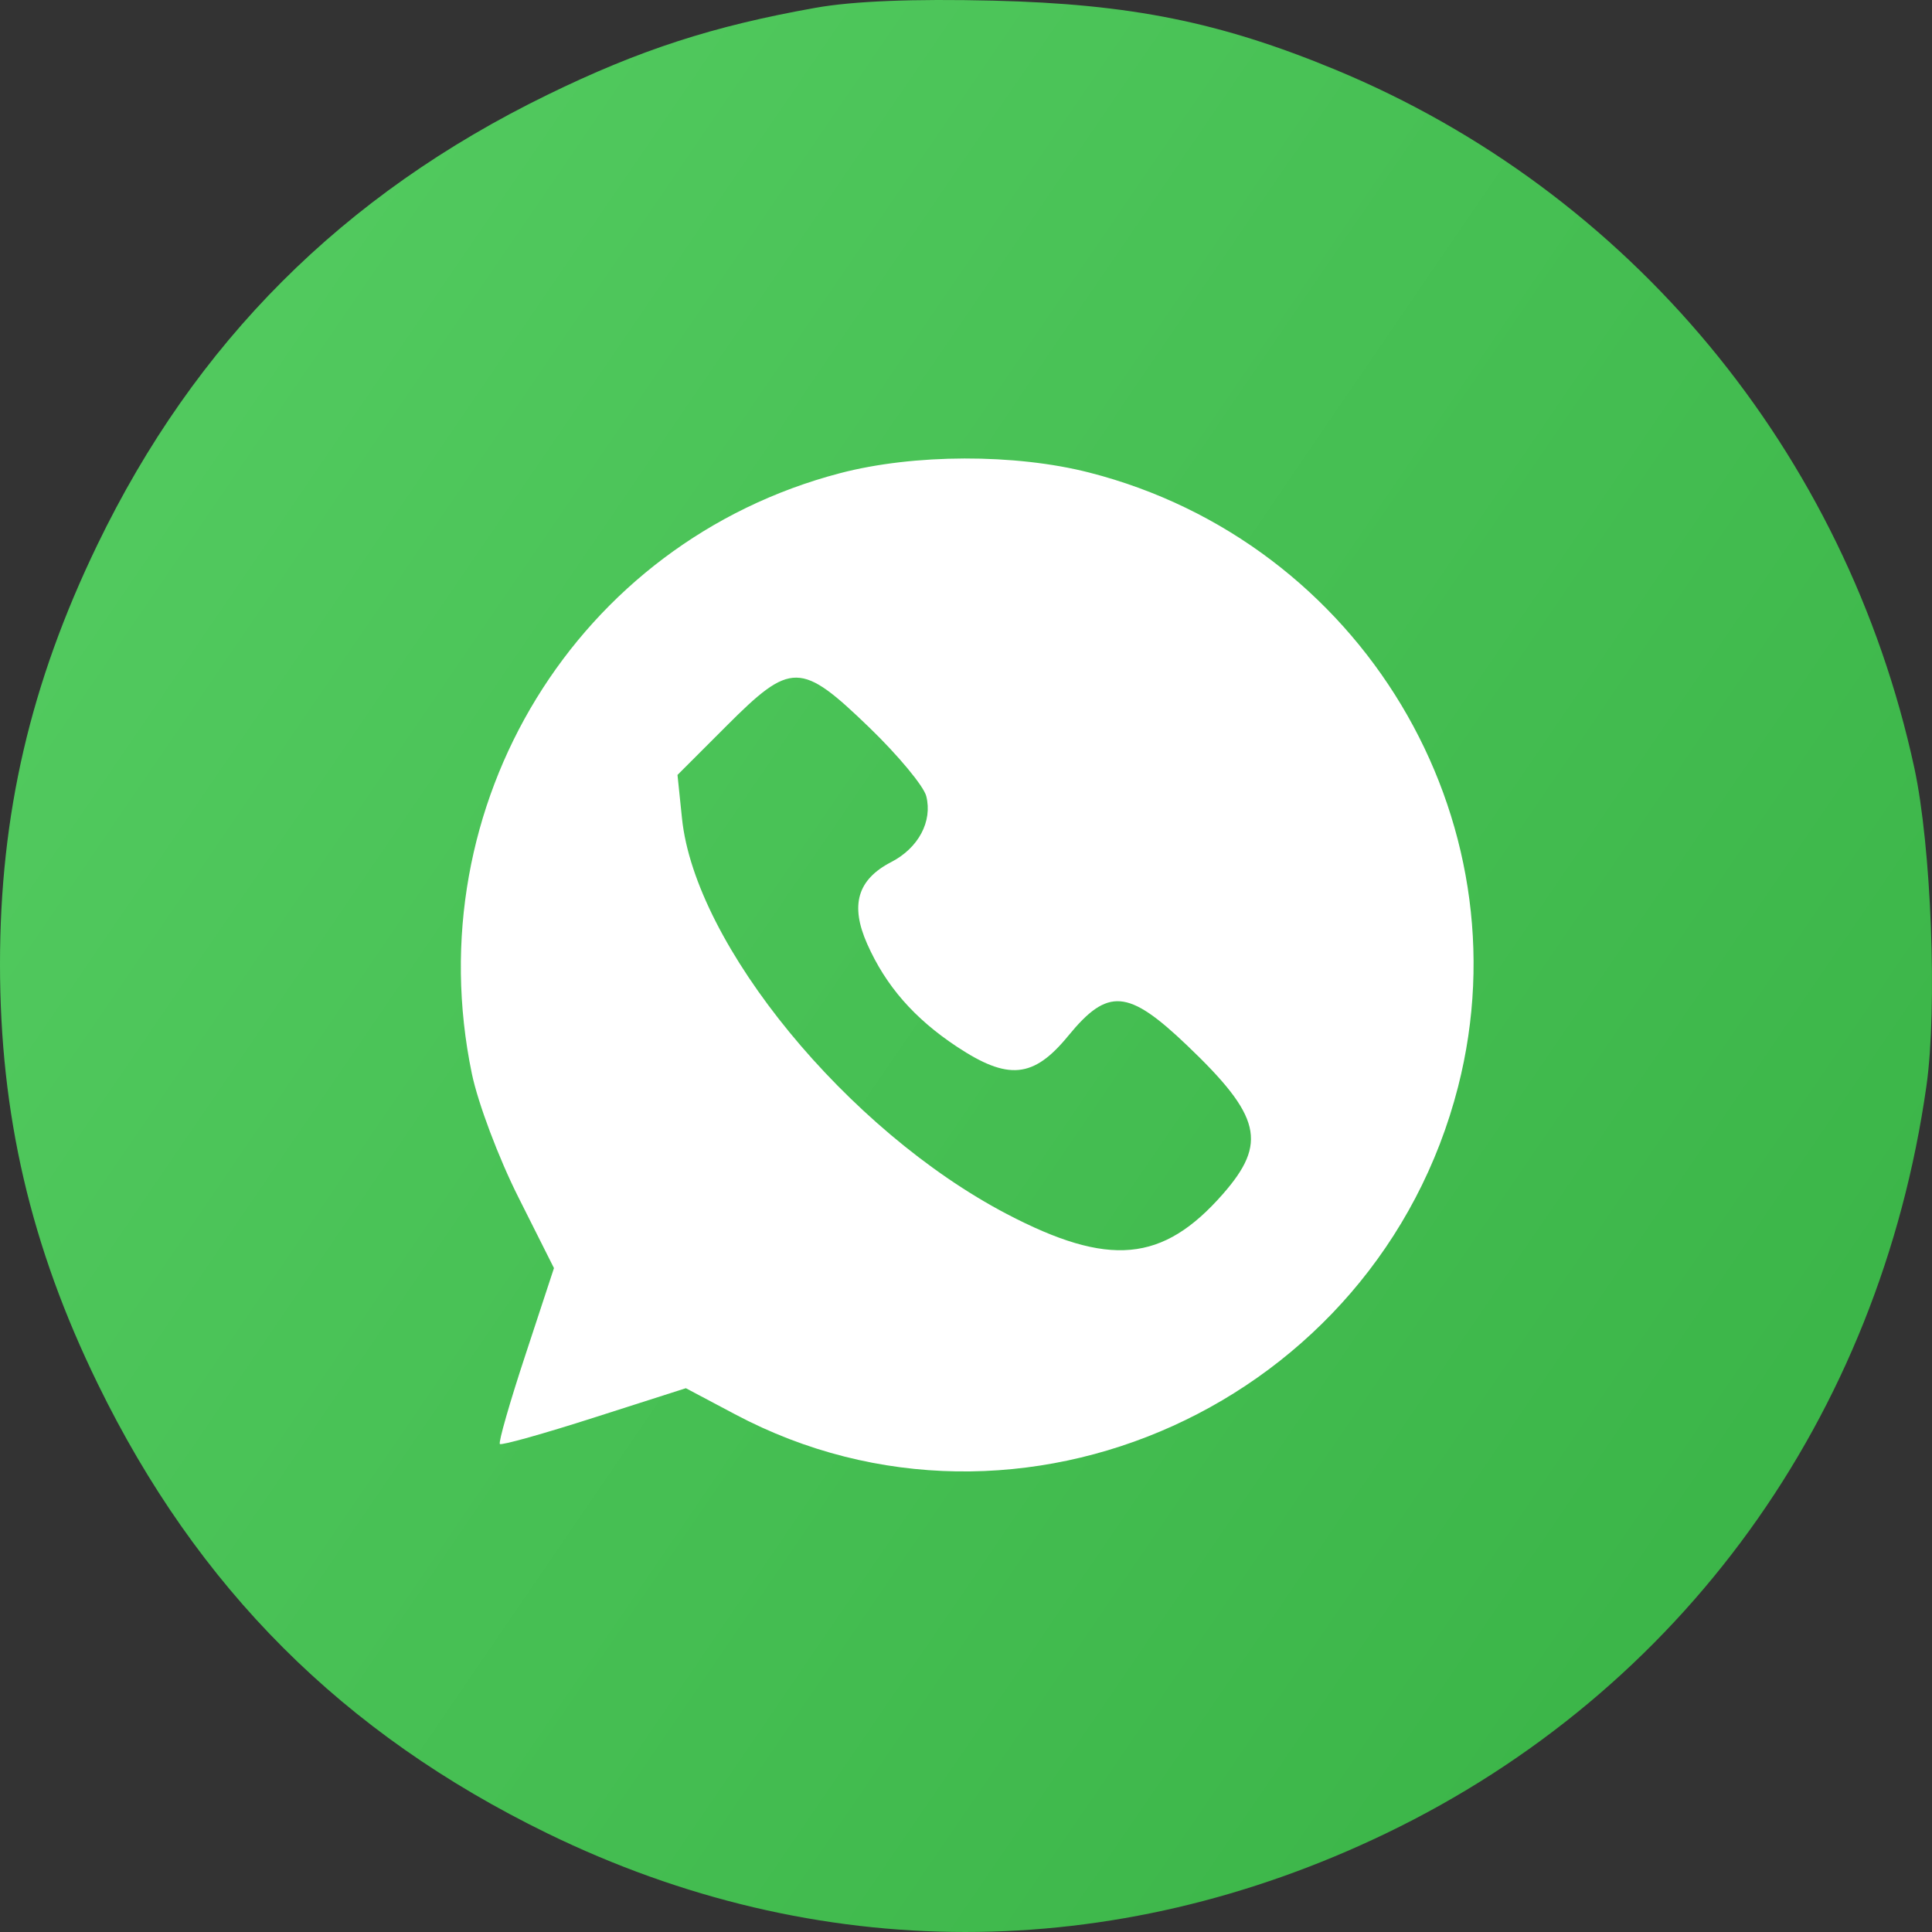 <?xml version="1.0" encoding="UTF-8"?> <svg xmlns="http://www.w3.org/2000/svg" width="30" height="30" viewBox="0 0 30 30" fill="none"><rect x="0" y="0" width="30" height="30" fill="#333333" stroke="none"/> <circle cx="16.5" cy="14.5" r="12.5" fill="white"></circle> <path fill-rule="evenodd" clip-rule="evenodd" d="M12.665 0.121C11.071 0.404 9.928 0.775 8.497 1.474C5.322 3.024 3.031 5.315 1.511 8.461C0.472 10.612 0 12.645 0 14.971C0 17.308 0.475 19.35 1.517 21.486C3.065 24.661 5.323 26.918 8.497 28.467C12.684 30.51 17.276 30.511 21.519 28.47C26.107 26.262 29.184 22.007 29.914 16.86C30.085 15.647 29.99 13.144 29.725 11.921C28.662 7.019 25.309 2.976 20.733 1.081C18.949 0.343 17.558 0.062 15.421 0.01C14.179 -0.02 13.246 0.017 12.665 0.121ZM16.914 7.338C21.133 8.417 23.707 12.705 22.641 16.875C21.383 21.793 15.831 24.308 11.412 21.96L10.65 21.556L9.228 22.011C8.446 22.262 7.786 22.447 7.762 22.422C7.737 22.398 7.916 21.774 8.16 21.035L8.602 19.691L8.05 18.592C7.742 17.98 7.422 17.129 7.327 16.672C6.461 12.496 8.961 8.418 13.042 7.348C14.19 7.047 15.762 7.043 16.914 7.338ZM11.28 11.273L10.52 12.033L10.59 12.708C10.793 14.672 13.159 17.555 15.632 18.85C17.219 19.681 18.055 19.605 18.988 18.542C19.684 17.748 19.584 17.331 18.432 16.232C17.515 15.357 17.203 15.333 16.587 16.085C16.048 16.743 15.655 16.781 14.857 16.252C14.195 15.813 13.755 15.309 13.466 14.658C13.198 14.055 13.314 13.658 13.837 13.387C14.262 13.168 14.482 12.755 14.383 12.363C14.345 12.209 13.947 11.73 13.5 11.298C12.434 10.269 12.285 10.267 11.28 11.273Z" fill="url(#paint0_linear_2_494)"></path> <defs> <linearGradient id="paint0_linear_2_494" x1="-1.059" y1="4.941" x2="30" y2="26.177" gradientUnits="userSpaceOnUse"> <stop stop-color="#54CC61"></stop> <stop offset="1" stop-color="#39B346"></stop> </linearGradient> </defs> </svg> 